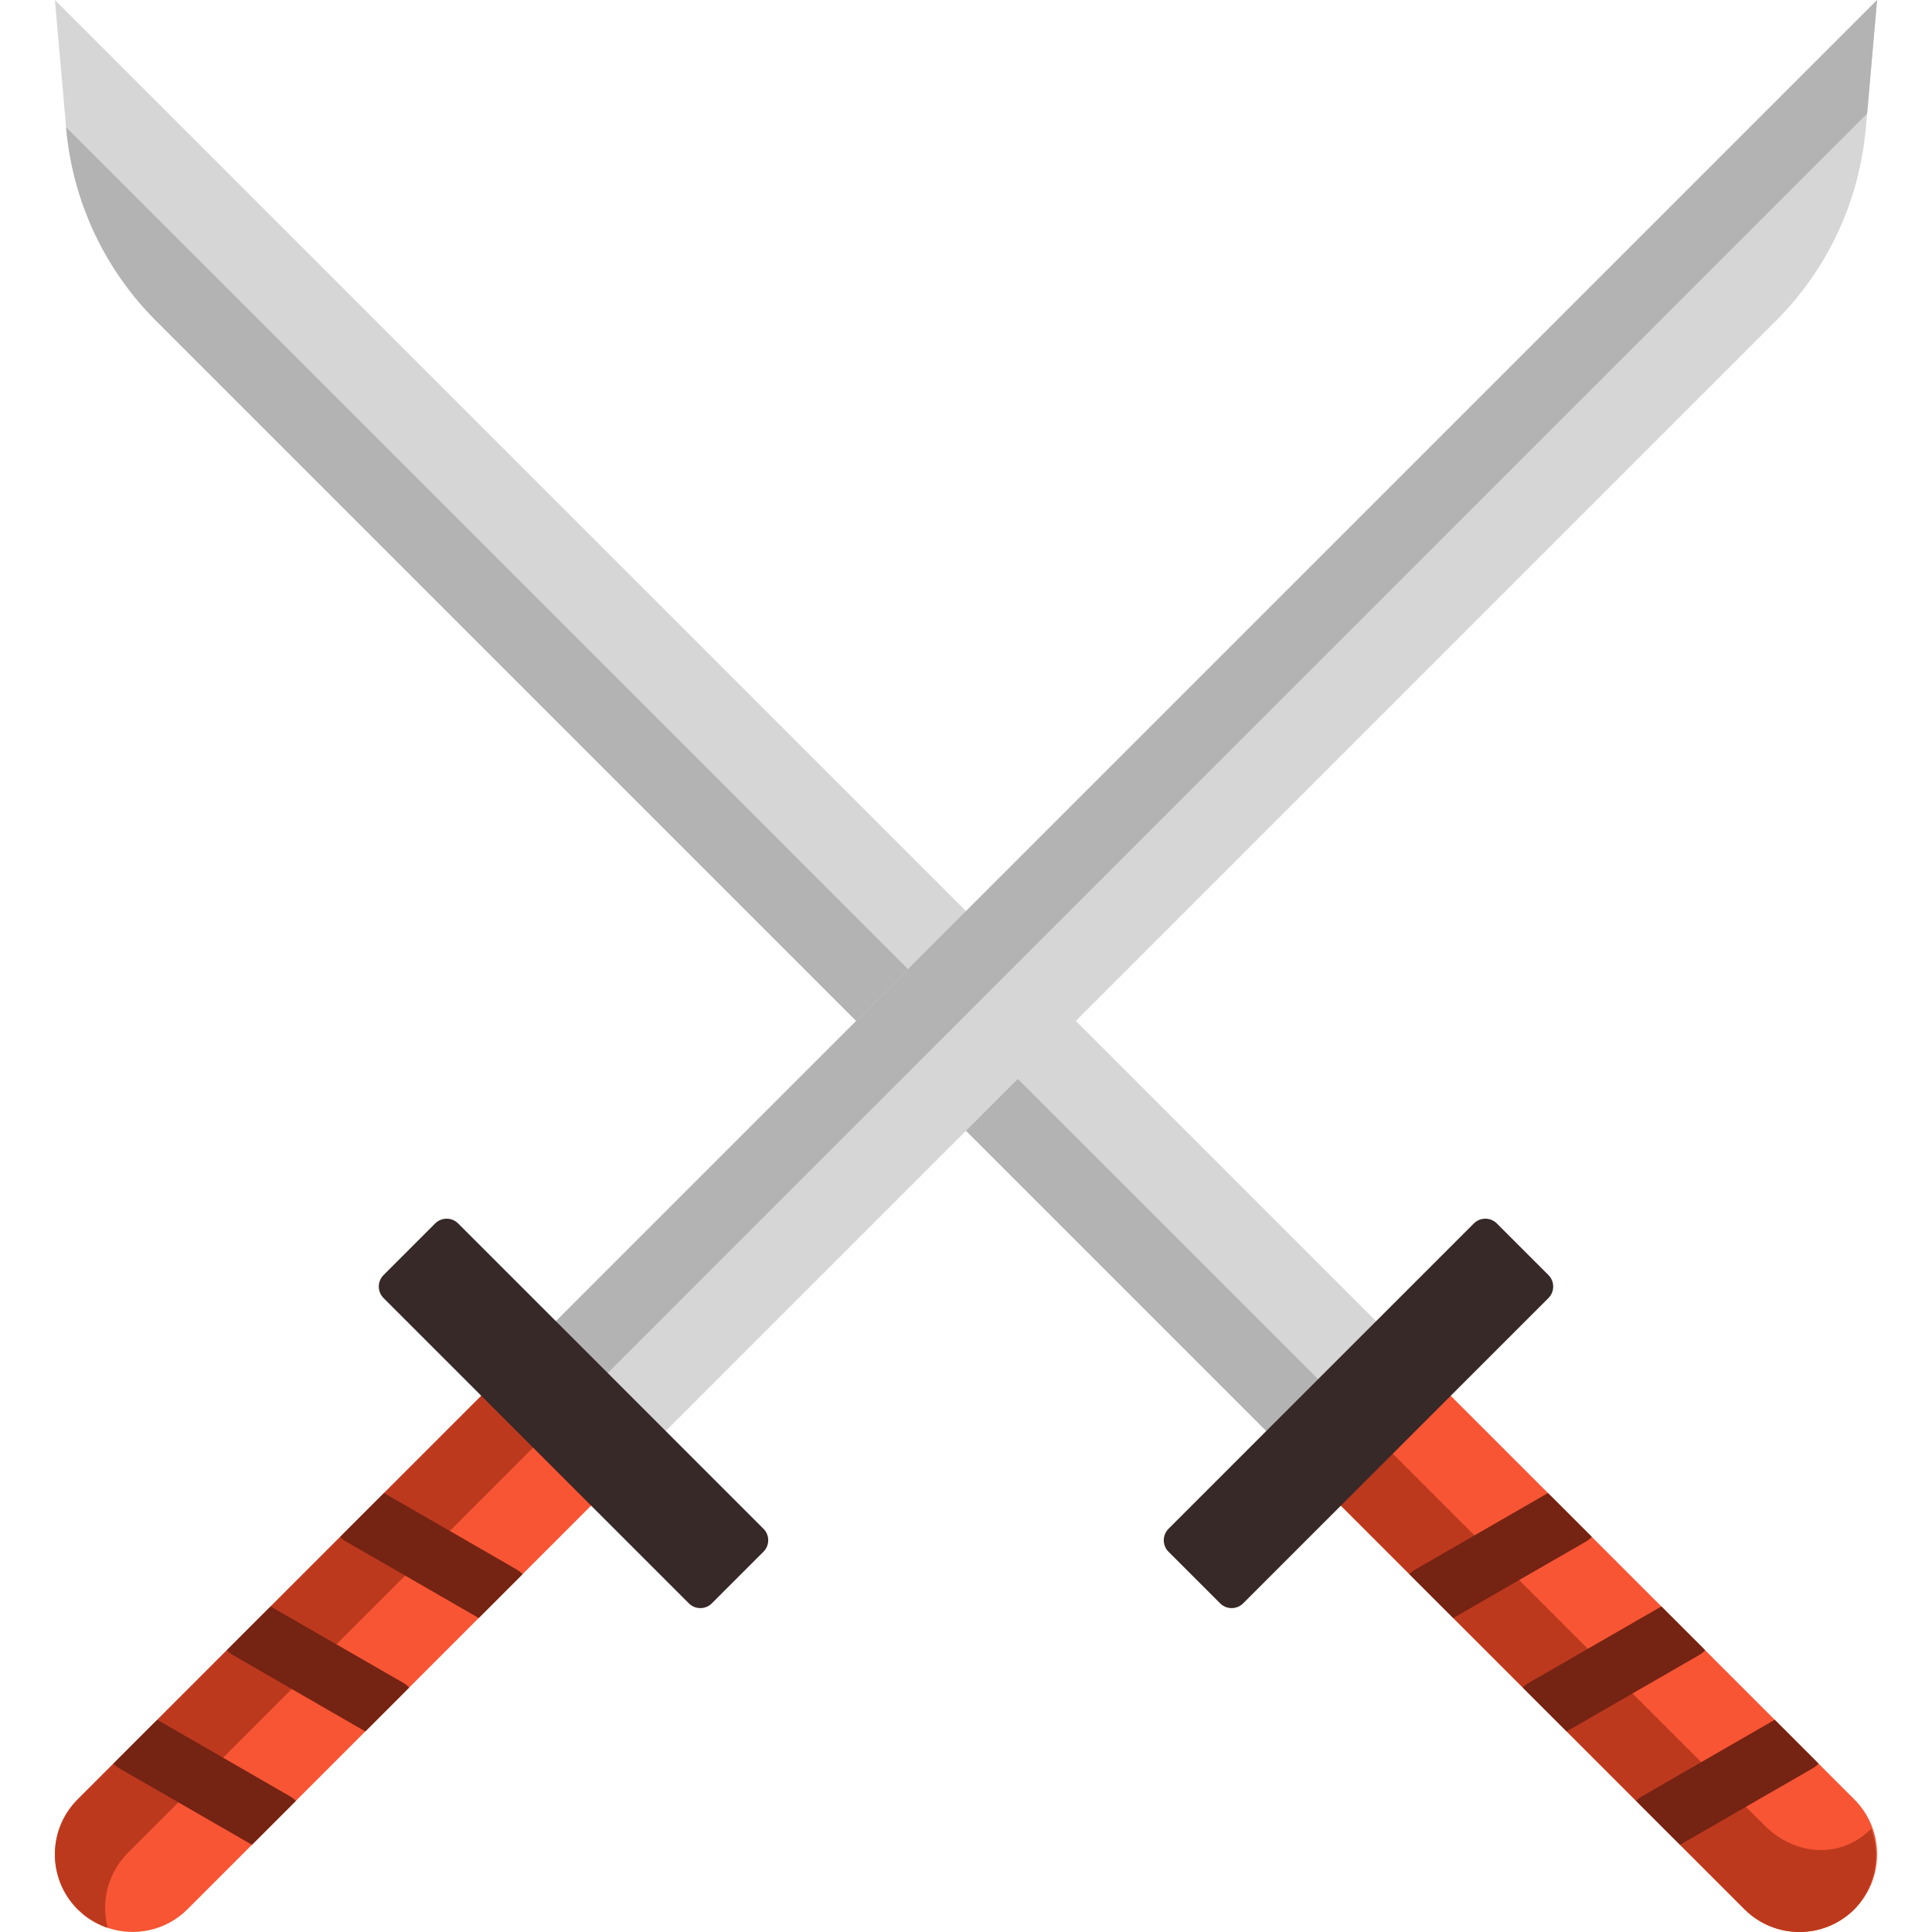 <?xml version="1.0" encoding="iso-8859-1"?>
<!-- Uploaded to: SVG Repo, www.svgrepo.com, Generator: SVG Repo Mixer Tools -->
<svg height="800px" width="800px" version="1.1" id="Layer_1" xmlns="http://www.w3.org/2000/svg" xmlns:xlink="http://www.w3.org/1999/xlink" 
	 viewBox="0 0 511.999 511.999" xml:space="preserve">
<path style="fill:#D6D6D6;" d="M369.718,355.167l-29.104,29.104L41.337,84.992C28.844,72.51,20.738,56.363,18.14,38.998
	c-0.259-1.671-0.452-3.342-0.604-5.033l-0.022-0.248L14.551,0L369.718,355.167z"/>
<path style="fill:#F75534;" d="M497.448,491.424c0,5.26-2.005,10.532-6.026,14.551c-0.054,0.054-0.097,0.097-0.14,0.14
	c-8.052,7.89-20.976,7.847-28.964-0.14L355.35,399.005l-5.217-5.217l13.754-13.754l15.35-15.35l5.217,5.217l25.772,25.772
	l11.631,11.631l18.422,18.422l11.619,11.619l18.422,18.422l11.631,11.631l9.475,9.474
	C495.443,480.893,497.448,486.153,497.448,491.424z"/>
<path style="fill:#BD391E;" d="M497.146,491.736c0,5.13-1.908,10.272-5.724,14.239c-0.054,0.054-0.097,0.097-0.14,0.14
	c-8.052,7.89-20.976,7.847-28.964-0.14L355.35,399.005l-5.217-5.217l13.754-13.754L467.623,483.77
	c8.042,8.042,20.146,8.958,28.187,0.927c0.022-0.032,0.054-0.065,0.075-0.087C496.726,486.908,497.146,489.323,497.146,491.736z"/>
<path style="fill:#B3B3B3;" d="M354.346,370.538l-13.732,13.733L41.337,84.992C28.844,72.51,20.738,56.363,18.14,38.998
	c-0.259-1.671-0.452-3.342-0.604-5.033l-0.022-0.248L354.346,370.538z"/>
<path style="fill:#362928;" d="M410.351,343.998l-80.905,80.905c-1.683,1.683-4.414,1.683-6.098,0l-13.672-13.672
	c-1.683-1.683-1.683-4.414,0-6.098l80.905-80.905c1.683-1.683,4.414-1.683,6.098,0l13.672,13.672
	C412.034,339.585,412.034,342.314,410.351,343.998z"/>
<path style="fill:#D6D6D6;" d="M497.448,0l-2.34,26.592l-0.312,3.546l-0.334,3.826c-0.15,1.649-0.345,3.287-0.592,4.926
	c-2.576,17.408-10.692,33.598-23.207,46.102L170.576,385.078l-29.104-29.104L497.448,0z"/>
<polygon style="fill:#B3B3B3;" points="497.448,0 495.11,26.592 494.796,30.138 155.216,369.718 141.474,355.976 "/>
<path style="fill:#F75534;" d="M161.867,393.789l-5.217,5.217L49.679,505.975c-5.712,5.712-13.948,7.351-21.127,4.926
	c-1.089-0.367-2.156-0.83-3.19-1.379c-0.345-0.183-0.69-0.377-1.024-0.582c-0.334-0.205-0.657-0.42-0.992-0.647
	c-0.302-0.216-0.614-0.442-0.916-0.679l-0.075-0.054c-0.205-0.172-0.42-0.345-0.625-0.528l-1.154-1.056
	c-8.03-8.042-8.03-21.072,0-29.104l9.475-9.474l11.631-11.631l18.422-18.422l11.619-11.619l18.422-18.422l11.631-11.631
	l25.772-25.772l5.217-5.217L161.867,393.789z"/>
<path style="fill:#BD391E;" d="M146.507,378.429l-5.217,5.217l-22.076,22.076l-11.836,11.836l-18.217,18.217l-11.836,11.836
	l-18.205,18.205L47.285,477.65l-13.409,13.409c-5.379,5.379-7.146,12.989-5.325,19.844c-1.089-0.367-2.156-0.83-3.19-1.379
	c-0.345-0.183-0.69-0.377-1.024-0.582c-0.334-0.205-0.657-0.42-0.992-0.647c-0.302-0.216-0.614-0.442-0.916-0.679l-0.075-0.054
	c-0.205-0.172-0.42-0.345-0.625-0.528l-1.154-1.056c-8.03-8.042-8.03-21.072,0-29.104l9.475-9.474l11.631-11.631l18.422-18.422
	l11.619-11.619l18.422-18.422l11.631-11.631l25.772-25.772l5.217-5.217L146.507,378.429z"/>
<path style="fill:#362928;" d="M101.648,343.998l80.905,80.905c1.683,1.683,4.414,1.683,6.097,0l13.672-13.672
	c1.683-1.683,1.683-4.414,0-6.098l-80.905-80.905c-1.683-1.683-4.414-1.683-6.098,0L101.647,337.9
	C99.965,339.585,99.965,342.314,101.648,343.998z"/>
<g>
	<path style="fill:#752313;" d="M421.855,407.305c-0.496,0.495-1.056,0.927-1.681,1.294l-17.591,10.132l-17.451,10.057
		l-11.631-11.631c0.485-0.485,1.046-0.916,1.681-1.283l15.565-8.979l19.478-11.221L421.855,407.305z"/>
	<path style="fill:#752313;" d="M451.897,437.346c-0.485,0.495-1.046,0.927-1.671,1.294l-17.591,10.143l-17.451,10.056
		l-11.631-11.631c0.485-0.496,1.046-0.927,1.671-1.294l15.575-8.968l19.478-11.221L451.897,437.346z"/>
	<path style="fill:#752313;" d="M481.948,467.397c-0.496,0.495-1.056,0.927-1.681,1.294l-17.591,10.132l-17.451,10.057
		l-11.631-11.631c0.495-0.485,1.056-0.927,1.681-1.283l15.565-8.979l19.478-11.221L481.948,467.397z"/>
	<path style="fill:#752313;" d="M138.498,417.157l-11.631,11.631l-19.488-11.232l-15.554-8.957
		c-0.625-0.367-1.186-0.797-1.681-1.294l11.631-11.631l17.44,10.046l17.602,10.154C137.453,416.24,138.013,416.672,138.498,417.157z
		"/>
	<path style="fill:#752313;" d="M108.446,447.209L96.816,458.84l-19.488-11.232l-15.554-8.968c-0.625-0.367-1.186-0.797-1.671-1.294
		l11.619-11.619l17.44,10.046l17.613,10.143C107.401,446.282,107.962,446.713,108.446,447.209z"/>
	<path style="fill:#752313;" d="M78.406,477.25l-11.631,11.631l-19.488-11.232l-15.554-8.957c-0.625-0.367-1.186-0.797-1.681-1.294
		l11.631-11.631l17.44,10.046l17.602,10.154C77.349,476.323,77.909,476.765,78.406,477.25z"/>
</g>
</svg>